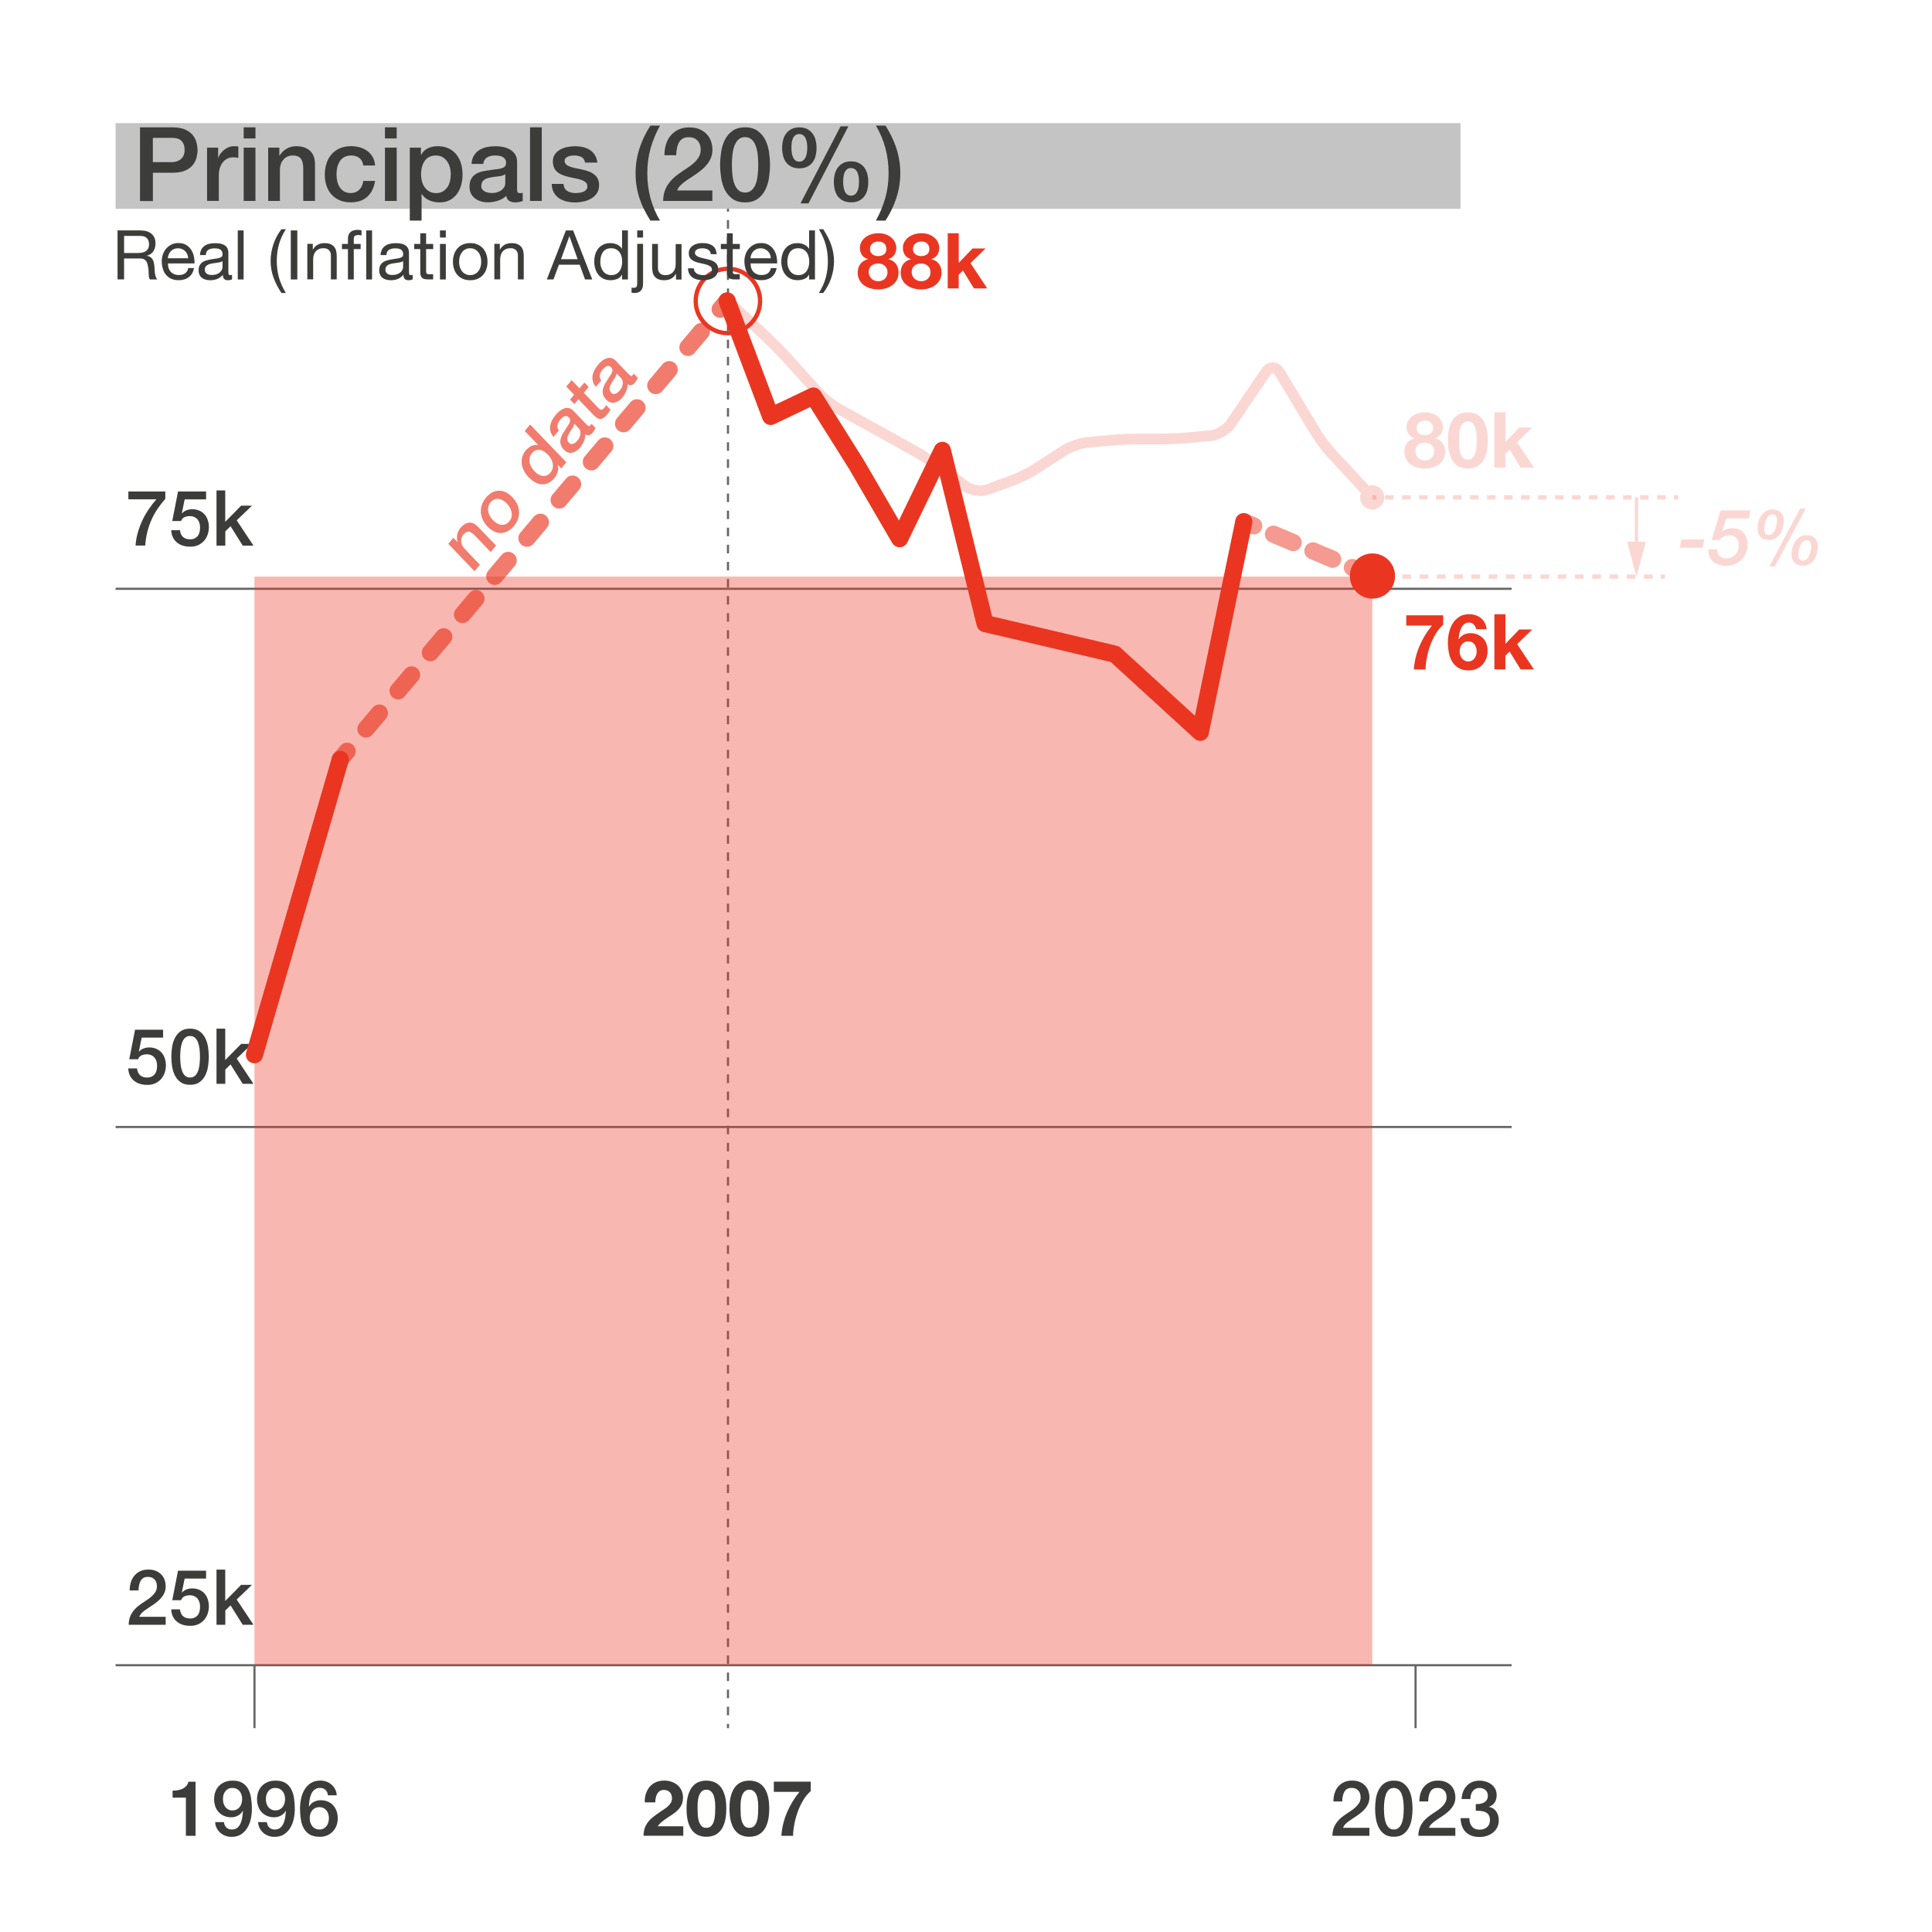 <?xml version="1.0" encoding="UTF-8"?>
<svg xmlns="http://www.w3.org/2000/svg" width="450" height="450" viewBox="0 0 450 450">
  <defs>
    <style>
      .cls-1, .cls-2, .cls-3, .cls-4, .cls-5, .cls-6, .cls-7, .cls-8, .cls-9, .cls-10, .cls-11, .cls-12 {
        fill: none;
      }

      .cls-13 {
        fill: #3c3c3b;
      }

      .cls-2, .cls-3, .cls-6, .cls-7, .cls-10, .cls-12 {
        stroke-miterlimit: 10;
      }

      .cls-2, .cls-12 {
        stroke: #666665;
        stroke-width: .5px;
      }

      .cls-3 {
        stroke-dasharray: 1.98 1.98;
      }

      .cls-3, .cls-4, .cls-5, .cls-6, .cls-7, .cls-8, .cls-9, .cls-10, .cls-11 {
        stroke: #ea3621;
      }

      .cls-4, .cls-5, .cls-8, .cls-9, .cls-11 {
        stroke-linejoin: round;
      }

      .cls-4, .cls-8, .cls-9 {
        stroke-width: 4px;
      }

      .cls-4, .cls-8, .cls-9, .cls-11 {
        stroke-linecap: round;
      }

      .cls-5 {
        stroke-width: 2.5px;
      }

      .cls-6 {
        stroke-width: .75px;
      }

      .cls-14 {
        isolation: isolate;
      }

      .cls-15 {
        fill: #c4c4c4;
      }

      .cls-7 {
        stroke-dasharray: 2.01 2.01;
      }

      .cls-16 {
        mix-blend-mode: multiply;
      }

      .cls-17 {
        opacity: .35;
      }

      .cls-17, .cls-18 {
        fill: #ea3621;
      }

      .cls-19 {
        opacity: .65;
      }

      .cls-20 {
        opacity: .5;
      }

      .cls-21 {
        opacity: .2;
      }

      .cls-8 {
        stroke-dasharray: 4.85 6.78;
      }

      .cls-9 {
        stroke-dasharray: 4.99 4.99;
      }

      .cls-12 {
        stroke-dasharray: 1.99 1.99;
      }
    </style>
  </defs>
  <g class="cls-14">
    <g id="lines" class="cls-16">
      <line class="cls-2" x1="26.92" y1="137.14" x2="352.09" y2="137.14"/>
      <line class="cls-2" x1="26.92" y1="262.5" x2="352.09" y2="262.5"/>
      <line class="cls-2" x1="26.92" y1="387.86" x2="352.09" y2="387.86"/>
      <line class="cls-2" x1="59.27" y1="387.86" x2="59.27" y2="402.52"/>
      <line class="cls-2" x1="329.71" y1="387.86" x2="329.71" y2="402.52"/>
      <g>
        <line class="cls-2" x1="169.56" y1="402.52" x2="169.56" y2="401.52"/>
        <line class="cls-12" x1="169.56" y1="399.52" x2="169.56" y2="34.03"/>
        <line class="cls-2" x1="169.56" y1="33.04" x2="169.56" y2="32.04"/>
      </g>
    </g>
    <g id="Layer_9" data-name="Layer 9">
      <rect class="cls-15" x="26.92" y="28.68" width="313.27" height="19.96"/>
    </g>
    <g id="lines_text" data-name="lines text" class="cls-16">
      <g>
        <rect class="cls-1" x="23.88" y="111.46" width="35.06" height="18.4"/>
        <path class="cls-13" d="M29.89,114.48h8.62v1.71c-.66.74-1.26,1.52-1.8,2.31-.54.8-1.01,1.64-1.41,2.54-.4.89-.73,1.84-.98,2.83-.25,1-.42,2.06-.5,3.2h-2.25c.07-1,.24-1.98.51-2.95.27-.97.62-1.91,1.04-2.83s.92-1.79,1.49-2.63c.56-.84,1.17-1.63,1.82-2.36h-6.53v-1.84Z"/>
        <path class="cls-13" d="M41.48,114.48h6.52v1.84h-4.99l-.65,3.2.04.04c.28-.31.63-.55,1.05-.71.43-.16.85-.24,1.27-.24.62,0,1.18.1,1.67.31s.91.5,1.24.88c.34.38.59.82.76,1.34s.26,1.07.26,1.67c0,.5-.08,1.02-.24,1.56-.16.53-.42,1.02-.77,1.46-.35.44-.81.8-1.36,1.08s-1.21.42-1.98.42c-.61,0-1.18-.08-1.7-.24-.52-.16-.98-.4-1.38-.73-.4-.32-.71-.72-.95-1.2-.23-.47-.36-1.03-.39-1.67h2.05c.06.68.29,1.21.7,1.58s.95.55,1.62.55c.43,0,.8-.07,1.1-.22s.54-.34.73-.59c.19-.25.32-.55.4-.88s.12-.7.12-1.08c0-.35-.05-.68-.14-1-.1-.32-.24-.6-.43-.84-.19-.24-.44-.43-.75-.58-.31-.14-.66-.22-1.07-.22-.43,0-.84.08-1.22.24-.38.16-.65.47-.82.91h-2.05l1.35-6.89Z"/>
        <path class="cls-13" d="M50.41,114.23h2.05v7.31l3.71-3.76h2.52l-3.56,3.42,3.91,5.89h-2.5l-2.84-4.52-1.22,1.19v3.33h-2.05v-12.85Z"/>
      </g>
      <g>
        <rect class="cls-1" x="23.88" y="236.81" width="35.06" height="18.4"/>
        <path class="cls-13" d="M31.47,239.84h6.52v1.84h-4.99l-.65,3.2.04.04c.28-.31.63-.55,1.05-.71.43-.16.85-.24,1.27-.24.62,0,1.18.1,1.67.31s.91.5,1.24.88c.34.38.59.82.76,1.34s.26,1.07.26,1.67c0,.5-.08,1.02-.24,1.56-.16.53-.42,1.02-.77,1.46-.35.44-.81.8-1.36,1.08s-1.21.42-1.98.42c-.61,0-1.18-.08-1.7-.24-.52-.16-.98-.4-1.38-.73-.4-.32-.71-.72-.95-1.2-.23-.47-.36-1.03-.39-1.67h2.05c.06.68.29,1.21.7,1.58s.95.55,1.62.55c.43,0,.8-.07,1.1-.22s.54-.34.73-.59c.19-.25.32-.55.4-.88s.12-.7.12-1.08c0-.35-.05-.68-.14-1-.1-.32-.24-.6-.43-.84-.19-.24-.44-.43-.75-.58-.31-.14-.66-.22-1.07-.22-.43,0-.84.08-1.22.24-.38.16-.65.47-.82.91h-2.05l1.35-6.89Z"/>
        <path class="cls-13" d="M44.27,239.59c.9,0,1.63.21,2.21.62.57.41,1.01.94,1.33,1.58.32.64.53,1.35.65,2.11.11.77.17,1.51.17,2.23s-.06,1.46-.17,2.23-.33,1.47-.65,2.11c-.32.64-.76,1.17-1.33,1.58-.57.41-1.31.62-2.21.62s-1.64-.21-2.21-.62c-.57-.41-1.01-.94-1.33-1.58-.32-.64-.53-1.35-.65-2.11s-.17-1.51-.17-2.23.06-1.46.17-2.23c.11-.77.33-1.47.65-2.11.32-.64.76-1.17,1.33-1.58.57-.41,1.3-.62,2.21-.62ZM44.27,250.98c.44,0,.82-.13,1.12-.39.3-.26.54-.61.71-1.04.17-.44.3-.95.37-1.54.07-.59.11-1.21.11-1.87s-.04-1.28-.11-1.86c-.07-.58-.2-1.09-.37-1.54-.17-.44-.41-.79-.71-1.05-.3-.26-.67-.39-1.12-.39s-.83.13-1.12.39c-.29.26-.53.61-.7,1.05-.17.44-.3.96-.37,1.54s-.11,1.2-.11,1.86.04,1.28.11,1.87c.07.59.2,1.1.37,1.54.17.44.41.79.7,1.04.29.26.67.39,1.12.39Z"/>
        <path class="cls-13" d="M50.41,239.59h2.05v7.31l3.71-3.76h2.52l-3.56,3.42,3.91,5.89h-2.5l-2.84-4.52-1.22,1.19v3.33h-2.05v-12.85Z"/>
      </g>
      <g>
        <rect class="cls-1" x="23.88" y="362.82" width="35.06" height="18.4"/>
        <path class="cls-13" d="M38.57,378.44h-8.6c.01-1.04.26-1.96.76-2.74.49-.78,1.16-1.46,2.02-2.03.41-.3.83-.59,1.28-.87.44-.28.85-.58,1.22-.91.37-.32.68-.68.92-1.05s.37-.81.38-1.31c0-.23-.03-.47-.08-.73-.05-.26-.16-.5-.31-.72-.16-.22-.37-.41-.65-.56-.28-.15-.64-.23-1.08-.23-.41,0-.75.08-1.02.24-.27.16-.49.38-.65.67-.16.28-.28.62-.36,1-.08.38-.12.8-.14,1.24h-2.05c0-.7.09-1.34.28-1.93.19-.59.46-1.11.84-1.54.37-.43.83-.77,1.36-1.02.53-.25,1.15-.37,1.86-.37.77,0,1.41.13,1.93.38.52.25.93.57,1.25.95.32.38.54.8.67,1.25.13.45.2.88.2,1.29,0,.5-.08.96-.23,1.37-.16.41-.37.78-.63,1.12-.26.34-.56.66-.9.94s-.68.56-1.04.81-.72.49-1.08.72c-.36.23-.69.46-1,.68-.31.23-.57.47-.8.71-.23.25-.38.51-.47.78h6.14v1.84Z"/>
        <path class="cls-13" d="M41.48,365.84h6.52v1.84h-4.99l-.65,3.2.04.04c.28-.31.63-.55,1.05-.71.43-.16.85-.24,1.27-.24.62,0,1.18.1,1.67.31s.91.5,1.24.88c.34.38.59.82.76,1.34s.26,1.07.26,1.67c0,.5-.08,1.02-.24,1.56-.16.53-.42,1.02-.77,1.46-.35.44-.81.8-1.36,1.08s-1.21.42-1.98.42c-.61,0-1.18-.08-1.7-.24-.52-.16-.98-.4-1.38-.73-.4-.32-.71-.72-.95-1.2-.23-.47-.36-1.03-.39-1.67h2.05c.06.68.29,1.21.7,1.58s.95.55,1.62.55c.43,0,.8-.07,1.1-.22s.54-.34.73-.59c.19-.25.32-.55.4-.88s.12-.7.12-1.08c0-.35-.05-.68-.14-1-.1-.32-.24-.6-.43-.84-.19-.24-.44-.43-.75-.58-.31-.14-.66-.22-1.07-.22-.43,0-.84.08-1.22.24-.38.16-.65.47-.82.91h-2.05l1.35-6.89Z"/>
        <path class="cls-13" d="M50.41,365.59h2.05v7.31l3.71-3.76h2.52l-3.56,3.42,3.91,5.89h-2.5l-2.84-4.52-1.22,1.19v3.33h-2.05v-12.85Z"/>
      </g>
      <g>
        <rect class="cls-1" x="29.69" y="411.96" width="59.15" height="18.4"/>
        <path class="cls-13" d="M40.2,417.08c.43,0,.85-.04,1.26-.11.41-.07.78-.19,1.11-.36s.61-.38.85-.65c.23-.26.39-.59.46-.97h1.67v12.6h-2.25v-8.89h-3.1v-1.62Z"/>
        <path class="cls-13" d="M52.16,424.4c.05.52.23.93.55,1.25.32.32.75.48,1.29.48s.99-.15,1.32-.44c.33-.29.58-.66.76-1.1.18-.44.3-.91.37-1.4.07-.5.12-.96.15-1.38l-.04-.04c-.28.49-.65.87-1.13,1.12-.48.26-1.01.39-1.58.39s-1.14-.1-1.63-.31c-.49-.2-.9-.49-1.25-.85-.35-.37-.62-.81-.81-1.33-.19-.52-.29-1.11-.29-1.75,0-.61.1-1.18.29-1.7.19-.52.47-.98.85-1.37.37-.39.83-.69,1.37-.91.54-.22,1.15-.32,1.84-.32.89,0,1.62.17,2.2.51.58.34,1.03.81,1.36,1.4.33.59.56,1.29.69,2.1.13.8.2,1.66.2,2.57,0,.76-.08,1.52-.24,2.29-.16.77-.43,1.47-.8,2.1-.37.63-.86,1.14-1.47,1.54-.61.4-1.35.59-2.24.59-.5,0-.98-.08-1.42-.25-.44-.17-.84-.4-1.18-.7-.34-.3-.62-.66-.84-1.08-.22-.42-.34-.89-.36-1.4h2.05ZM54.12,416.45c-.37,0-.7.07-.97.21s-.5.33-.68.57c-.18.24-.31.52-.41.83-.09.31-.13.64-.13.97s.04.68.13,1c.09.32.23.6.41.84.18.24.41.44.68.58.28.15.6.23.97.23s.72-.07,1.01-.22.52-.34.71-.58c.19-.25.33-.53.42-.85.1-.32.14-.65.14-1s-.05-.66-.14-.97c-.1-.31-.24-.58-.42-.82s-.42-.42-.71-.57c-.29-.14-.62-.22-1.01-.22Z"/>
        <path class="cls-13" d="M62.16,424.4c.05.52.23.93.55,1.25.32.32.75.48,1.29.48s.99-.15,1.32-.44c.33-.29.58-.66.76-1.1.18-.44.3-.91.37-1.4.07-.5.12-.96.15-1.38l-.04-.04c-.28.49-.65.87-1.13,1.12-.48.26-1.01.39-1.58.39s-1.14-.1-1.63-.31c-.49-.2-.9-.49-1.25-.85-.35-.37-.62-.81-.81-1.33-.19-.52-.29-1.11-.29-1.75,0-.61.1-1.18.29-1.7.19-.52.47-.98.85-1.37.37-.39.83-.69,1.37-.91.54-.22,1.15-.32,1.84-.32.89,0,1.62.17,2.2.51.58.34,1.03.81,1.36,1.4.33.59.56,1.29.69,2.1.13.8.2,1.66.2,2.57,0,.76-.08,1.52-.24,2.29-.16.77-.43,1.47-.8,2.1-.37.63-.86,1.14-1.47,1.54-.61.4-1.35.59-2.24.59-.5,0-.98-.08-1.42-.25-.44-.17-.84-.4-1.18-.7-.34-.3-.62-.66-.84-1.08-.22-.42-.34-.89-.36-1.4h2.05ZM64.12,416.45c-.37,0-.7.07-.97.21s-.5.33-.68.57c-.18.24-.31.52-.41.83-.09.31-.13.64-.13.97s.04.68.13,1c.09.32.23.6.41.84.18.24.41.44.68.58.28.15.6.23.97.23s.72-.07,1.01-.22.52-.34.71-.58c.19-.25.33-.53.42-.85.1-.32.14-.65.14-1s-.05-.66-.14-.97c-.1-.31-.24-.58-.42-.82s-.42-.42-.71-.57c-.29-.14-.62-.22-1.01-.22Z"/>
        <path class="cls-13" d="M76.38,418.17c-.05-.52-.23-.93-.55-1.25-.32-.32-.75-.48-1.29-.48-.37,0-.69.07-.96.21-.27.14-.5.32-.68.55-.19.23-.34.49-.45.78-.11.29-.21.6-.28.93-.07.32-.12.65-.15.96s-.06.61-.08.89l.04.04c.28-.5.66-.88,1.14-1.12.49-.25,1.01-.37,1.58-.37.62,0,1.18.11,1.67.32s.91.51,1.25.89c.34.38.6.83.78,1.34.18.52.27,1.07.27,1.67s-.1,1.18-.3,1.7c-.2.52-.48.98-.86,1.37-.37.39-.82.69-1.33.91-.52.22-1.09.32-1.71.32-.92,0-1.68-.17-2.28-.51-.59-.34-1.06-.81-1.4-1.4-.34-.59-.58-1.29-.71-2.09-.13-.8-.2-1.66-.2-2.58,0-.76.08-1.52.24-2.29.16-.77.43-1.47.8-2.1.37-.63.86-1.14,1.47-1.54.61-.4,1.35-.59,2.24-.59.5,0,.98.08,1.42.25.44.17.84.4,1.18.7.34.3.62.66.84,1.08.22.42.34.89.36,1.4h-2.05ZM74.4,426.13c.37,0,.7-.07.97-.23.28-.15.51-.34.69-.58.19-.24.32-.52.41-.84s.14-.65.14-.98-.05-.66-.14-.97c-.09-.31-.23-.58-.41-.82-.19-.23-.42-.42-.69-.57-.28-.14-.6-.22-.97-.22s-.7.07-.98.21c-.28.14-.52.32-.71.56-.19.23-.34.51-.43.82-.1.31-.14.64-.14.99s.05.68.14.99c.1.31.24.59.43.84.19.25.43.44.71.58.28.14.61.22.98.22Z"/>
      </g>
      <g>
        <rect class="cls-1" x="298.77" y="411.96" width="61.77" height="18.4"/>
        <path class="cls-13" d="M318.94,427.59h-8.6c.01-1.04.26-1.96.76-2.74.49-.78,1.16-1.46,2.02-2.03.41-.3.83-.59,1.28-.87.44-.28.85-.58,1.22-.91.37-.32.68-.68.92-1.05.24-.38.37-.81.38-1.31,0-.23-.03-.47-.08-.73-.05-.26-.16-.5-.32-.72s-.37-.41-.65-.56c-.28-.15-.64-.23-1.08-.23-.41,0-.75.08-1.02.24-.27.16-.49.38-.65.67-.16.28-.28.62-.36,1-.08.38-.12.8-.13,1.24h-2.05c0-.7.09-1.34.28-1.93.19-.59.46-1.11.84-1.54.37-.43.83-.77,1.36-1.02.53-.25,1.15-.37,1.86-.37.77,0,1.41.13,1.93.38.52.25.93.57,1.25.95.32.38.54.8.67,1.25s.2.88.2,1.29c0,.5-.08.96-.23,1.37-.16.41-.37.78-.63,1.12-.26.34-.56.66-.9.94s-.68.56-1.04.81c-.36.25-.72.49-1.08.72-.36.23-.69.46-1,.68-.31.23-.57.47-.8.71-.23.25-.38.51-.47.78h6.14v1.84Z"/>
        <path class="cls-13" d="M324.65,414.74c.9,0,1.63.21,2.21.62s1.01.94,1.33,1.58c.32.64.53,1.35.65,2.11.11.77.17,1.51.17,2.23s-.06,1.46-.17,2.23c-.11.77-.33,1.47-.65,2.11-.32.64-.76,1.17-1.33,1.58s-1.3.62-2.21.62-1.63-.21-2.21-.62-1.01-.94-1.33-1.58c-.32-.64-.53-1.35-.65-2.11-.11-.77-.17-1.51-.17-2.23s.06-1.46.17-2.23c.11-.77.33-1.47.65-2.11.32-.64.76-1.17,1.33-1.58s1.3-.62,2.21-.62ZM324.65,426.13c.44,0,.82-.13,1.12-.39.3-.26.54-.61.71-1.04.17-.44.3-.95.37-1.54.07-.59.11-1.21.11-1.87s-.04-1.28-.11-1.86-.2-1.09-.37-1.54c-.17-.44-.41-.79-.71-1.05-.3-.26-.67-.39-1.12-.39s-.83.13-1.12.39c-.29.26-.53.61-.7,1.05-.17.44-.3.96-.37,1.54-.07.58-.11,1.2-.11,1.86s.04,1.28.11,1.87c.07.59.2,1.1.37,1.54.17.44.41.79.7,1.04.29.26.67.39,1.12.39Z"/>
        <path class="cls-13" d="M338.96,427.59h-8.6c.01-1.04.26-1.96.76-2.74.49-.78,1.16-1.46,2.02-2.03.41-.3.83-.59,1.28-.87.44-.28.85-.58,1.22-.91.37-.32.68-.68.92-1.05.24-.38.37-.81.38-1.31,0-.23-.03-.47-.08-.73-.05-.26-.16-.5-.32-.72s-.37-.41-.65-.56c-.28-.15-.64-.23-1.08-.23-.41,0-.75.08-1.02.24-.27.16-.49.38-.65.67-.16.28-.28.62-.36,1-.08.38-.12.8-.13,1.24h-2.05c0-.7.09-1.34.28-1.93.19-.59.46-1.11.84-1.54.37-.43.83-.77,1.36-1.02.53-.25,1.15-.37,1.86-.37.77,0,1.41.13,1.93.38.52.25.93.57,1.25.95.32.38.54.8.67,1.25s.2.88.2,1.29c0,.5-.08.96-.23,1.37-.16.41-.37.78-.63,1.12-.26.34-.56.66-.9.94s-.68.56-1.04.81c-.36.25-.72.49-1.08.72-.36.23-.69.46-1,.68-.31.23-.57.47-.8.71-.23.25-.38.51-.47.78h6.14v1.84Z"/>
        <path class="cls-13" d="M343.76,420.21c.34.01.67-.01,1.01-.07.34-.06.64-.16.9-.31.26-.15.48-.36.64-.62.16-.26.24-.59.24-.97,0-.54-.18-.97-.55-1.3-.37-.32-.84-.49-1.41-.49-.36,0-.67.07-.94.22-.26.14-.48.34-.66.58s-.3.52-.39.83c-.08.31-.12.62-.11.95h-2.05c.02-.61.14-1.18.34-1.7s.48-.97.84-1.36c.35-.38.78-.68,1.29-.9.5-.22,1.07-.32,1.71-.32.49,0,.97.07,1.45.22.47.14.9.35,1.28.63s.68.63.91,1.05c.23.43.34.92.34,1.47,0,.64-.14,1.19-.43,1.67s-.74.82-1.35,1.03v.04c.72.14,1.28.5,1.68,1.07.4.57.6,1.26.6,2.08,0,.6-.12,1.14-.36,1.61s-.56.88-.97,1.21c-.41.33-.88.58-1.42.77s-1.11.27-1.71.27c-.73,0-1.37-.1-1.92-.31-.55-.21-1-.51-1.37-.89-.37-.38-.65-.85-.84-1.39-.19-.54-.29-1.14-.31-1.8h2.05c-.02.77.16,1.41.57,1.92.4.51,1,.77,1.81.77.68,0,1.26-.19,1.72-.58.46-.39.69-.94.69-1.67,0-.49-.1-.88-.29-1.17-.19-.29-.44-.51-.76-.66-.31-.15-.66-.24-1.05-.28s-.79-.05-1.2-.04v-1.53Z"/>
      </g>
      <g>
        <rect class="cls-1" x="138.65" y="411.96" width="61.77" height="18.4"/>
        <path class="cls-13" d="M150.44,417.82c.19-.62.48-1.16.86-1.62s.87-.82,1.45-1.08c.58-.26,1.25-.39,2.01-.39.58,0,1.12.09,1.65.27.52.18.98.44,1.38.77.4.34.71.75.94,1.24.23.49.35,1.04.35,1.66s-.1,1.18-.31,1.64-.47.86-.81,1.21c-.34.35-.72.68-1.14.96-.43.29-.85.57-1.29.86-.43.28-.85.58-1.26.91-.41.32-.77.7-1.08,1.13h5.96v2.2h-9.25c0-.73.11-1.37.32-1.91s.5-1.02.85-1.45c.36-.43.78-.82,1.27-1.18.49-.36,1-.73,1.54-1.1.28-.19.57-.39.88-.59.31-.2.6-.42.85-.66.26-.24.47-.51.65-.81.17-.3.26-.64.26-1.03,0-.61-.18-1.09-.53-1.43-.35-.34-.81-.51-1.36-.51-.37,0-.69.09-.95.26-.26.17-.46.4-.62.68-.16.28-.27.59-.33.94-.07.34-.1.68-.1,1.02h-2.45c-.02-.72.06-1.39.25-2.01Z"/>
        <path class="cls-13" d="M160.28,418.15c.25-.83.58-1.5,1-2.01.42-.5.91-.86,1.47-1.08.56-.22,1.15-.32,1.77-.32s1.23.11,1.79.32c.56.22,1.05.58,1.48,1.08.43.5.76,1.17,1.01,2.01.25.83.37,1.86.37,3.09s-.12,2.31-.37,3.16c-.25.85-.58,1.52-1.01,2.02s-.92.86-1.48,1.08c-.56.22-1.16.32-1.79.32s-1.21-.11-1.77-.32c-.56-.22-1.05-.58-1.47-1.08s-.75-1.18-1-2.02c-.25-.85-.37-1.9-.37-3.16s.12-2.25.37-3.09ZM162.5,422.54c.02.51.1,1,.22,1.48.13.47.33.88.6,1.22.28.34.67.5,1.19.5s.93-.17,1.21-.5.49-.74.61-1.22c.13-.47.2-.97.22-1.48s.04-.95.04-1.31c0-.22,0-.48,0-.78,0-.31-.03-.62-.07-.94-.04-.32-.1-.65-.18-.96s-.2-.6-.35-.85-.35-.46-.59-.61c-.24-.16-.53-.23-.88-.23s-.64.08-.87.23c-.23.16-.43.36-.58.61s-.27.54-.35.85-.14.64-.18.96c-.04.32-.06.64-.06.94,0,.31,0,.57,0,.78,0,.36.01.79.04,1.31Z"/>
        <path class="cls-13" d="M170.28,418.15c.25-.83.58-1.5,1-2.01.42-.5.91-.86,1.47-1.08.56-.22,1.15-.32,1.77-.32s1.23.11,1.79.32c.56.22,1.05.58,1.48,1.08.43.5.76,1.17,1.01,2.01.25.83.37,1.86.37,3.09s-.12,2.31-.37,3.16c-.25.85-.58,1.52-1.01,2.02s-.92.86-1.48,1.08c-.56.22-1.16.32-1.79.32s-1.21-.11-1.77-.32c-.56-.22-1.05-.58-1.47-1.08s-.75-1.18-1-2.02c-.25-.85-.37-1.9-.37-3.16s.12-2.25.37-3.09ZM172.51,422.54c.02.51.1,1,.22,1.48.13.47.33.88.6,1.22.28.34.67.5,1.19.5s.93-.17,1.21-.5.49-.74.61-1.22c.13-.47.2-.97.22-1.48s.04-.95.04-1.31c0-.22,0-.48,0-.78,0-.31-.03-.62-.07-.94-.04-.32-.1-.65-.18-.96s-.2-.6-.35-.85-.35-.46-.59-.61c-.24-.16-.53-.23-.88-.23s-.64.08-.87.23c-.23.16-.43.36-.58.61s-.27.54-.35.85-.14.64-.18.96c-.04.32-.06.64-.06.94,0,.31,0,.57,0,.78,0,.36.01.79.04,1.31Z"/>
        <path class="cls-13" d="M187.09,419.31c-.51.84-.94,1.73-1.28,2.68-.34.95-.61,1.91-.79,2.88-.19.97-.29,1.88-.3,2.72h-2.73c.14-1.88.58-3.7,1.32-5.44.74-1.74,1.71-3.34,2.91-4.79h-5.98v-2.38h8.6v2.2c-.66.58-1.25,1.28-1.76,2.12Z"/>
      </g>
    </g>
    <g id="data_lines" data-name="data lines" class="cls-16">
      <g class="cls-19">
        <polygon class="cls-1" points="207.55 22.44 111.82 135.87 99.74 123.29 195.47 9.85 207.55 22.44"/>
        <path class="cls-18" d="M104.4,126.68l1.2-1.42.9.94h.05c-.15-.58-.16-1.16-.04-1.73.12-.57.37-1.08.74-1.52.63-.74,1.3-1.15,2-1.22.71-.07,1.41.26,2.1.98l4.2,4.37-1.26,1.5-3.84-4c-.5-.48-.94-.73-1.33-.75-.39-.02-.78.2-1.16.65-.21.25-.36.52-.45.81-.09.29-.12.58-.09.87.03.29.11.58.24.86.13.28.31.54.53.77l3.6,3.76-1.26,1.5-6.11-6.37Z"/>
        <path class="cls-18" d="M119.66,122.57c-.46.54-.95.94-1.47,1.2s-1.05.38-1.58.38c-.53,0-1.06-.13-1.58-.39-.52-.26-1.02-.63-1.49-1.12-.46-.48-.83-1.01-1.09-1.57-.26-.56-.42-1.14-.45-1.73-.04-.59.04-1.18.24-1.77.2-.59.52-1.16.98-1.7.46-.54.95-.94,1.47-1.2.52-.26,1.04-.38,1.58-.38.53,0,1.06.13,1.58.39.52.26,1.02.63,1.48,1.11.47.49.84,1.02,1.11,1.58s.42,1.14.45,1.73c.04.59-.04,1.18-.24,1.77-.2.59-.52,1.16-.98,1.7ZM118.6,121.47c.28-.33.46-.69.54-1.06.08-.38.08-.75.01-1.12-.07-.37-.2-.73-.4-1.07-.19-.34-.42-.65-.69-.93-.26-.27-.55-.5-.87-.7-.32-.2-.65-.32-.99-.37-.33-.05-.67-.02-1,.09-.33.11-.64.34-.92.67-.28.33-.46.69-.54,1.06-.08.38-.09.75-.02,1.11.07.37.2.72.4,1.07.2.35.42.65.69.92.27.28.56.52.88.71.32.19.65.32.98.37s.67.03,1.01-.09c.33-.11.64-.34.92-.67Z"/>
        <path class="cls-18" d="M131.92,107.68l-1.2,1.42-.83-.86-.02.03c.18.57.19,1.13.02,1.67-.17.54-.44,1.03-.8,1.46-.45.53-.93.91-1.43,1.13-.5.22-1.01.31-1.53.27s-1.02-.2-1.53-.49c-.51-.28-.99-.66-1.45-1.14-.55-.57-.96-1.15-1.22-1.74s-.41-1.15-.43-1.7c-.03-.55.05-1.06.22-1.54.18-.48.42-.91.73-1.27.18-.21.38-.41.6-.59.22-.18.45-.33.7-.45.25-.12.51-.2.77-.24.27-.04.53-.04.79.02l.02-.03-3.12-3.25,1.26-1.5,8.44,8.79ZM124.52,109.79c.26.27.55.5.86.69.31.19.64.31.96.36.33.05.65.02.97-.09.32-.11.61-.33.89-.66.28-.33.46-.68.54-1.06.08-.37.08-.74,0-1.11s-.21-.72-.4-1.06c-.19-.34-.42-.65-.69-.93-.68-.71-1.35-1.09-2.01-1.15-.66-.06-1.24.2-1.73.78-.3.35-.48.71-.55,1.09-.07.38-.07.75,0,1.12.08.37.22.73.43,1.07.21.34.45.65.73.94Z"/>
        <path class="cls-18" d="M136.73,98.95c.17.17.3.27.42.3.11.02.23-.03.34-.17.04-.04.08-.1.13-.16.05-.06.1-.14.15-.23l.93.97c-.03.07-.07.16-.12.26-.05.1-.1.21-.16.31-.06.1-.12.2-.19.3-.07.1-.12.17-.18.24-.26.31-.53.5-.81.59-.28.09-.58.02-.91-.21,0,.57-.11,1.13-.36,1.69-.25.56-.54,1.04-.88,1.44-.26.31-.54.56-.86.76-.31.2-.63.33-.96.4-.33.06-.66.04-.99-.07s-.65-.32-.95-.63c-.38-.39-.62-.79-.73-1.19-.11-.4-.12-.79-.05-1.18.08-.39.22-.77.42-1.14.2-.37.42-.73.66-1.08.18-.32.37-.61.55-.88.19-.27.34-.52.45-.75.11-.24.16-.46.16-.67,0-.21-.11-.42-.3-.63-.17-.18-.35-.28-.54-.31-.19-.02-.37,0-.54.08-.17.07-.34.18-.5.33-.16.15-.3.29-.43.44-.35.42-.57.85-.64,1.28-.07.44.04.84.34,1.22l-1.26,1.5c-.37-.44-.61-.88-.71-1.34-.11-.46-.12-.91-.03-1.35.08-.45.24-.89.48-1.31.24-.42.52-.82.84-1.2.28-.33.59-.63.92-.89.34-.26.68-.44,1.04-.55.36-.11.72-.13,1.08-.05.36.08.7.28,1.02.62l3.14,3.27ZM133.77,98.68c-.06.37-.21.73-.47,1.09s-.49.74-.72,1.13c-.11.18-.21.37-.29.56s-.13.39-.16.58c-.02.19,0,.38.07.58.07.19.19.38.36.56.15.16.32.24.5.25.18.01.36-.02.54-.1.17-.07.34-.18.5-.32.16-.14.3-.27.41-.4.14-.17.27-.37.39-.6.12-.23.21-.48.26-.75s.05-.54,0-.8c-.05-.27-.18-.51-.39-.73l-1-1.05Z"/>
        <path class="cls-18" d="M132.77,93.07l.95-1.13-1.83-1.91,1.26-1.5,1.83,1.91,1.14-1.35,1,1.05-1.14,1.35,3.26,3.4c.14.15.27.27.38.36.11.09.23.15.34.18.11.03.23,0,.34-.05s.25-.17.39-.34c.09-.11.18-.21.26-.32.08-.11.16-.23.22-.36l1.04,1.08c-.12.18-.25.36-.36.53-.12.17-.25.34-.39.51-.33.39-.63.68-.9.85-.27.17-.53.26-.77.26-.24,0-.49-.08-.72-.23s-.49-.36-.75-.62l-3.6-3.75-.95,1.13-1-1.05Z"/>
        <path class="cls-18" d="M146.58,87.28c.17.17.3.27.42.3.11.02.23-.03.34-.17.04-.04.08-.1.13-.16.05-.06.1-.14.15-.23l.93.97c-.03.07-.07.16-.12.26-.05.1-.11.21-.16.31-.06.1-.12.2-.19.3s-.12.17-.18.24c-.26.31-.53.5-.81.59-.28.09-.58.02-.91-.21,0,.57-.11,1.13-.36,1.69-.25.56-.54,1.04-.88,1.44-.26.31-.54.56-.85.76-.31.2-.63.33-.96.4-.33.06-.66.04-.99-.07-.33-.11-.65-.32-.95-.63-.38-.39-.62-.79-.73-1.19-.11-.4-.12-.79-.05-1.18.08-.39.22-.77.42-1.14.2-.37.42-.73.66-1.08.18-.32.37-.61.55-.88.19-.27.34-.52.45-.75.11-.24.17-.46.16-.67,0-.21-.11-.42-.3-.63-.17-.18-.35-.28-.54-.31-.19-.02-.37,0-.54.08-.17.07-.34.18-.5.33-.16.15-.3.29-.43.44-.35.42-.57.85-.64,1.28s.04.84.34,1.22l-1.26,1.5c-.37-.44-.61-.88-.71-1.34-.1-.46-.12-.91-.03-1.35.08-.45.24-.89.48-1.31.24-.42.52-.82.84-1.2.28-.33.59-.63.92-.89.34-.26.68-.44,1.04-.55.36-.11.72-.13,1.08-.05.36.08.7.28,1.02.62l3.14,3.27ZM143.62,87.01c-.06.37-.21.73-.47,1.09-.25.36-.49.74-.72,1.13-.11.18-.21.37-.29.56-.08.19-.13.39-.16.58-.02.19,0,.38.07.58.07.19.19.38.36.56.15.16.32.24.5.25.18.01.36-.02.54-.1.17-.07.34-.18.5-.32.16-.14.3-.27.41-.4.14-.17.27-.37.4-.6.12-.23.21-.48.26-.75s.05-.54,0-.8c-.05-.27-.18-.51-.39-.73l-1-1.05Z"/>
      </g>
      <g>
        <line class="cls-4" x1="317.3" y1="133.17" x2="319.67" y2="134.17"/>
        <path class="cls-18" d="M317.62,139.02c2.68,1.13,5.77-.12,6.9-2.8s-.12-5.77-2.8-6.9c-2.68-1.13-5.77.12-6.9,2.8-1.13,2.68.12,5.77,2.8,6.9Z"/>
      </g>
      <g class="cls-20">
        <g>
          <line class="cls-4" x1="289.71" y1="121.51" x2="292.01" y2="122.49"/>
          <line class="cls-9" x1="296.61" y1="124.43" x2="312.7" y2="131.22"/>
          <line class="cls-4" x1="314.99" y1="132.19" x2="317.3" y2="133.17"/>
        </g>
      </g>
      <path class="cls-4" d="M169.36,70.1l10.14,26.89,9.95-4.75,9.95,15.82,10.14,17.4,9.95-20.56,9.95,40.34,10.14,2.37,20.09,4.75,19.9,18.2,10.14-49.04"/>
      <g class="cls-19">
        <g>
          <line class="cls-4" x1="79.24" y1="176.89" x2="80.85" y2="174.98"/>
          <line class="cls-8" x1="85.23" y1="169.79" x2="165.56" y2="74.61"/>
          <line class="cls-4" x1="167.75" y1="72.02" x2="169.36" y2="70.1"/>
        </g>
      </g>
      <path class="cls-4" d="M59.27,245.66l19.98-68.77"/>
      <rect class="cls-17" x="59.27" y="134.3" width="260.35" height="253.55"/>
      <circle class="cls-11" cx="169.54" cy="70.1" r="7.5"/>
    </g>
    <g id="data_text" data-name="data text" class="cls-16">
      <g>
        <rect class="cls-1" x="199.54" y="51.55" width="47.32" height="18.4"/>
        <path class="cls-18" d="M200.69,56.27c.25-.43.58-.79.98-1.08.4-.29.86-.5,1.36-.65.5-.14,1.01-.22,1.53-.22.78,0,1.44.12,1.98.36.54.24.97.53,1.3.87.33.34.57.71.71,1.1.14.39.22.74.22,1.05,0,.62-.15,1.17-.46,1.64-.31.47-.77.8-1.38,1.01v.04c.76.17,1.34.53,1.75,1.07.41.55.61,1.21.61,2.01,0,.67-.13,1.25-.41,1.75-.27.49-.63.9-1.07,1.22-.44.32-.95.57-1.51.73-.56.16-1.14.24-1.73.24s-1.2-.08-1.77-.23c-.57-.15-1.08-.39-1.53-.71-.45-.32-.81-.73-1.08-1.22-.27-.49-.41-1.08-.41-1.76,0-.8.21-1.48.62-2.02s1-.9,1.75-1.08v-.04c-.61-.17-1.07-.49-1.39-.95-.31-.47-.47-1.01-.47-1.64,0-.56.13-1.06.38-1.49ZM202.52,64.24c.12.26.28.49.48.68s.43.33.71.43c.28.1.56.15.86.15s.6-.05.85-.15c.26-.1.49-.25.68-.43s.35-.41.46-.68c.11-.26.16-.55.16-.86s-.06-.57-.17-.82c-.11-.25-.27-.46-.47-.64-.2-.18-.43-.32-.68-.41s-.54-.14-.84-.14c-.62,0-1.15.17-1.58.51-.43.34-.65.84-.65,1.48,0,.32.06.62.18.88ZM203.21,59.23c.38.28.83.42,1.35.42s.99-.14,1.35-.42c.36-.28.54-.69.54-1.23,0-.17-.02-.35-.07-.55-.05-.2-.14-.39-.28-.57-.14-.18-.33-.33-.58-.45-.25-.12-.57-.18-.96-.18-.25,0-.5.04-.73.12-.23.08-.44.19-.62.33s-.32.32-.42.54c-.1.22-.15.47-.15.76,0,.54.19.95.58,1.23Z"/>
        <path class="cls-18" d="M210.7,56.27c.25-.43.58-.79.98-1.08.4-.29.86-.5,1.36-.65.5-.14,1.01-.22,1.53-.22.78,0,1.44.12,1.98.36.54.24.97.53,1.3.87.33.34.57.71.71,1.1.14.39.22.74.22,1.05,0,.62-.15,1.17-.46,1.64-.31.47-.77.8-1.38,1.01v.04c.76.17,1.34.53,1.75,1.07.41.55.61,1.21.61,2.01,0,.67-.13,1.25-.41,1.75-.27.49-.63.9-1.07,1.22-.44.32-.95.57-1.51.73-.56.16-1.14.24-1.73.24s-1.2-.08-1.77-.23c-.57-.15-1.08-.39-1.53-.71-.45-.32-.81-.73-1.08-1.22-.27-.49-.41-1.08-.41-1.76,0-.8.21-1.48.62-2.02s1-.9,1.75-1.08v-.04c-.61-.17-1.07-.49-1.39-.95-.31-.47-.47-1.01-.47-1.64,0-.56.13-1.06.38-1.49ZM212.53,64.24c.12.26.28.49.48.68s.43.33.71.43c.28.1.56.15.86.15s.6-.05.85-.15c.26-.1.49-.25.68-.43s.35-.41.46-.68c.11-.26.16-.55.16-.86s-.06-.57-.17-.82c-.11-.25-.27-.46-.47-.64-.2-.18-.43-.32-.68-.41s-.54-.14-.84-.14c-.62,0-1.15.17-1.58.51-.43.34-.65.84-.65,1.48,0,.32.06.62.18.88ZM213.22,59.23c.38.28.83.42,1.35.42s.99-.14,1.35-.42c.36-.28.54-.69.54-1.23,0-.17-.02-.35-.07-.55-.05-.2-.14-.39-.28-.57-.14-.18-.33-.33-.58-.45-.25-.12-.57-.18-.96-.18-.25,0-.5.04-.73.12-.23.08-.44.19-.62.33s-.32.32-.42.54c-.1.22-.15.47-.15.76,0,.54.19.95.58,1.23Z"/>
        <path class="cls-18" d="M223.31,54.33v6.89l3.22-3.35h3.02l-3.51,3.42,3.91,5.89h-3.1l-2.56-4.16-.99.95v3.2h-2.56v-12.85h2.56Z"/>
      </g>
      <g>
        <rect class="cls-1" x="326.86" y="140.3" width="47.32" height="18.4"/>
        <path class="cls-18" d="M334.41,147.65c-.51.84-.94,1.73-1.28,2.68-.34.95-.61,1.91-.79,2.88-.19.97-.29,1.88-.3,2.72h-2.74c.14-1.88.58-3.7,1.32-5.44.74-1.74,1.71-3.34,2.91-4.79h-5.98v-2.38h8.6v2.2c-.66.58-1.25,1.28-1.75,2.12Z"/>
        <path class="cls-18" d="M343.28,145.47c-.3-.31-.67-.47-1.12-.47s-.84.13-1.14.4c-.31.27-.55.6-.73.99-.18.39-.31.81-.4,1.25-.08.44-.13.84-.14,1.19l.04.04c.35-.5.76-.86,1.22-1.08.47-.22,1.01-.32,1.62-.32.54,0,1.07.12,1.58.35s.95.55,1.31.94c.34.38.58.82.74,1.31.16.49.23.99.23,1.49,0,.65-.11,1.25-.31,1.81-.21.56-.51,1.04-.9,1.46s-.86.74-1.4.97c-.54.23-1.14.35-1.8.35-.95,0-1.73-.19-2.36-.57-.62-.38-1.12-.87-1.49-1.48-.37-.61-.63-1.31-.77-2.08-.14-.77-.22-1.56-.22-2.37s.09-1.56.27-2.34c.18-.78.47-1.48.86-2.12.4-.63.91-1.14,1.53-1.54s1.39-.59,2.29-.59c.54,0,1.04.08,1.51.23.47.16.88.38,1.24.68s.65.66.88,1.09.38.93.45,1.49h-2.43c-.08-.42-.28-.79-.58-1.1ZM341.13,149.58c-.26.13-.47.3-.64.51s-.29.47-.38.75c-.08.28-.13.58-.13.89,0,.29.04.57.13.85s.22.53.4.76c.17.22.39.4.64.53.25.13.54.2.86.2s.58-.07.82-.2c.23-.13.43-.31.6-.52.17-.22.29-.46.38-.74.08-.28.13-.56.13-.85s-.04-.59-.12-.87c-.08-.28-.2-.53-.35-.76-.16-.22-.36-.4-.6-.54-.25-.14-.53-.21-.85-.21s-.63.06-.89.19Z"/>
        <path class="cls-18" d="M350.64,143.07v6.89l3.22-3.35h3.02l-3.51,3.42,3.91,5.89h-3.1l-2.56-4.16-.99.95v3.2h-2.56v-12.85h2.56Z"/>
      </g>
      <g class="cls-21">
        <rect class="cls-1" x="326.86" y="93.27" width="38.89" height="18.4"/>
        <path class="cls-18" d="M328.01,97.99c.25-.43.58-.79.98-1.08.4-.29.85-.5,1.36-.65.5-.14,1.01-.22,1.53-.22.78,0,1.44.12,1.98.36.54.24.97.53,1.3.87.33.34.57.71.71,1.1.14.39.22.74.22,1.05,0,.62-.15,1.17-.46,1.64-.31.47-.76.8-1.38,1.01v.04c.76.17,1.34.53,1.75,1.07s.61,1.21.61,2.01c0,.67-.13,1.25-.41,1.75-.27.49-.63.9-1.07,1.22-.44.32-.95.57-1.51.73-.56.16-1.14.24-1.73.24s-1.2-.08-1.77-.23-1.08-.39-1.53-.71c-.45-.32-.81-.73-1.08-1.22-.27-.49-.41-1.08-.41-1.76,0-.8.21-1.48.62-2.02s1-.9,1.75-1.08v-.04c-.61-.17-1.07-.49-1.39-.95-.31-.47-.47-1.01-.47-1.64,0-.56.13-1.06.38-1.49ZM329.85,105.97c.12.26.28.49.48.68s.43.33.71.43c.28.1.56.15.86.15s.6-.05.85-.15c.26-.1.49-.25.68-.43.2-.19.35-.41.46-.68.11-.26.16-.55.16-.86s-.06-.57-.17-.82c-.11-.25-.27-.46-.47-.64-.2-.18-.43-.32-.68-.41-.26-.1-.54-.14-.84-.14-.62,0-1.15.17-1.58.51-.43.34-.65.84-.65,1.48,0,.32.06.62.18.88ZM330.53,100.95c.38.28.83.42,1.35.42s.99-.14,1.35-.42c.36-.28.54-.69.54-1.23,0-.17-.02-.35-.07-.55-.05-.2-.14-.39-.28-.57-.14-.18-.33-.33-.58-.45-.25-.12-.57-.18-.96-.18-.25,0-.5.04-.73.12-.23.08-.44.19-.62.33s-.32.32-.42.54c-.1.22-.15.47-.15.76,0,.54.19.95.58,1.23Z"/>
        <path class="cls-18" d="M337.62,99.46c.25-.83.58-1.5,1-2.01.42-.5.91-.86,1.47-1.08.56-.22,1.15-.32,1.77-.32s1.23.11,1.79.32c.56.22,1.05.58,1.48,1.08.43.5.76,1.17,1.01,2.01s.37,1.86.37,3.09-.12,2.31-.37,3.16c-.25.85-.58,1.52-1.01,2.02s-.92.86-1.48,1.08c-.56.22-1.15.32-1.79.32s-1.21-.11-1.77-.32c-.56-.22-1.05-.58-1.47-1.08-.42-.5-.75-1.18-1-2.02-.25-.85-.37-1.9-.37-3.16s.12-2.25.37-3.09ZM339.84,103.85c.02.51.1,1,.22,1.48.13.47.33.88.6,1.22.28.34.67.5,1.19.5s.93-.17,1.22-.5c.28-.34.49-.74.61-1.22.13-.47.2-.97.23-1.48.02-.51.04-.95.04-1.31,0-.22,0-.48,0-.78,0-.31-.03-.62-.07-.94-.04-.32-.1-.65-.18-.96s-.2-.6-.35-.85c-.16-.25-.35-.46-.59-.61-.24-.16-.53-.23-.88-.23s-.64.08-.87.23c-.23.16-.43.36-.58.61-.15.25-.27.54-.35.85s-.14.64-.18.96c-.04.32-.06.64-.06.94,0,.31,0,.57,0,.78,0,.36.01.79.04,1.31Z"/>
        <path class="cls-18" d="M350.64,96.05v6.89l3.22-3.35h3.02l-3.51,3.42,3.91,5.89h-3.1l-2.56-4.16-.99.95v3.2h-2.56v-12.85h2.56Z"/>
      </g>
    </g>
    <g id="if_kept_up_with_uk_pay" data-name="if kept up with uk pay">
      <g class="cls-21">
        <g>
          <path class="cls-5" d="M169.54,70.1l9.44,8.84c1.2,1.13,3.09,3.05,4.2,4.28l7.49,8.31c1.1,1.23,3.19,2.88,4.63,3.68l6.26,3.47c1.44.8,3.8,2.11,5.25,2.91l6.26,3.47c1.44.8,3.71,2.25,5.04,3.23l6.79,4.97c1.33.97,3.69,1.3,5.23.73l5.88-2.18c1.55-.57,3.95-1.77,5.33-2.67l6.47-4.19c1.39-.9,3.86-1.75,5.51-1.91l5.54-.51c1.64-.15,4.34-.28,5.99-.28h5.63c1.65,0,4.34-.12,5.99-.28l5.54-.51c1.64-.15,3.74-1.39,4.67-2.76l8.15-12.05c.92-1.37,2.38-1.33,3.23.09l8.42,14.01c.85,1.41,2.46,3.56,3.58,4.77l9.55,10.31"/>
          <path class="cls-18" d="M317.55,117.77c1.06,1.14,2.84,1.21,3.98.15s1.21-2.84.15-3.98c-1.06-1.14-2.84-1.21-3.98-.15-1.14,1.06-1.21,2.84-.15,3.98Z"/>
        </g>
      </g>
      <g class="cls-21">
        <rect class="cls-1" x="390.88" y="54.42" width="49.16" height="141.3"/>
        <path class="cls-18" d="M391.63,125.63h5.33l-.38,1.94h-5.33l.38-1.94Z"/>
        <path class="cls-18" d="M400.76,118.9h6.93l-.36,1.84h-5.26l-.94,2.97.04.04c.35-.26.72-.45,1.11-.56.39-.11.8-.16,1.23-.16.54,0,1.03.09,1.47.28.44.19.81.45,1.12.78.31.34.54.73.71,1.18.17.45.25.94.25,1.47,0,.76-.13,1.44-.38,2.06s-.61,1.15-1.06,1.58-1,.78-1.62,1.02c-.62.24-1.3.36-2.03.36-.6,0-1.15-.08-1.66-.24-.5-.16-.94-.4-1.3-.72-.36-.32-.64-.71-.84-1.19s-.29-1.03-.26-1.67h2.05c.04.68.22,1.21.56,1.57.33.36.86.54,1.58.54.42,0,.81-.08,1.16-.23.35-.16.66-.37.92-.64.26-.27.46-.58.6-.94.14-.36.22-.75.22-1.17,0-.79-.2-1.39-.6-1.8-.4-.41-.93-.61-1.58-.61-.5,0-.95.1-1.34.3-.39.2-.72.48-.98.84h-1.82l2.07-6.88Z"/>
        <path class="cls-18" d="M411.95,125.76c-.79,0-1.42-.23-1.89-.7-.47-.47-.7-1.12-.7-1.96,0-.52.07-1.04.22-1.57.14-.53.36-1,.65-1.43s.65-.77,1.09-1.04c.44-.27.96-.41,1.56-.41.79,0,1.42.23,1.89.7.47.47.7,1.12.7,1.96,0,.54-.07,1.07-.21,1.6-.14.53-.35,1-.63,1.43-.28.43-.65.77-1.09,1.03-.44.26-.97.39-1.58.39ZM413.9,121.19c0-.38-.07-.71-.22-.97-.14-.26-.4-.4-.77-.4-.4,0-.72.13-.98.38-.26.25-.46.56-.6.91-.14.35-.25.73-.31,1.12-.06.39-.09.72-.09,1,0,.42.08.75.23,1,.16.25.41.37.77.37.4,0,.72-.13.97-.38.25-.25.45-.55.59-.91.14-.35.25-.73.31-1.12.06-.39.09-.72.09-1ZM419.28,118.47h1.31l-7.2,13.46h-1.28l7.16-13.46ZM419.89,131.75c-.79,0-1.42-.23-1.89-.7-.47-.47-.7-1.12-.7-1.96,0-.52.07-1.04.22-1.57.14-.53.36-1,.65-1.43.29-.43.65-.77,1.09-1.04.44-.27.96-.4,1.56-.4.79,0,1.42.23,1.89.7.47.47.7,1.12.7,1.96,0,.54-.07,1.07-.21,1.6-.14.53-.35,1-.63,1.43-.28.43-.64.77-1.09,1.03-.44.26-.97.39-1.58.39ZM421.84,127.18c0-.38-.07-.71-.22-.97-.14-.26-.4-.4-.77-.4-.4,0-.72.13-.97.38s-.45.56-.6.91-.25.73-.31,1.12c-.06.39-.09.72-.09,1,0,.42.07.75.22,1,.15.25.41.37.78.37.4,0,.72-.13.97-.38s.45-.56.59-.91c.14-.35.25-.73.31-1.12.06-.39.09-.72.09-1Z"/>
      </g>
      <g class="cls-21">
        <g>
          <line class="cls-6" x1="381.16" y1="115.85" x2="381.16" y2="127.66"/>
          <polygon class="cls-18" points="378.98 126.17 381.16 134.3 383.34 126.17 378.98 126.17"/>
        </g>
      </g>
      <g class="cls-21">
        <g>
          <line class="cls-10" x1="319.62" y1="115.85" x2="320.62" y2="115.85"/>
          <line class="cls-3" x1="322.6" y1="115.85" x2="388.89" y2="115.85"/>
          <line class="cls-10" x1="389.88" y1="115.85" x2="390.88" y2="115.85"/>
        </g>
      </g>
      <g class="cls-21">
        <g>
          <line class="cls-10" x1="319.62" y1="134.3" x2="320.62" y2="134.3"/>
          <line class="cls-7" x1="322.62" y1="134.3" x2="385.81" y2="134.3"/>
          <line class="cls-10" x1="386.81" y1="134.3" x2="387.81" y2="134.3"/>
        </g>
      </g>
    </g>
    <g id="title">
      <g>
        <rect class="cls-1" x=".79" y="29.66" width="325.52" height="38.14"/>
        <path class="cls-13" d="M32.61,29.66h7.56c1.22,0,2.21.18,2.98.53.77.35,1.36.79,1.78,1.32.42.53.7,1.1.85,1.73.15.62.23,1.2.23,1.73s-.08,1.1-.23,1.72c-.15.62-.44,1.19-.85,1.72-.42.53-1.01.96-1.78,1.31-.77.34-1.76.52-2.98.52h-4.56v6.58h-3v-17.14ZM35.61,37.77h4.39c.34,0,.68-.05,1.03-.14.35-.1.68-.25.97-.47.3-.22.54-.5.72-.86s.28-.81.28-1.36-.08-1.02-.24-1.39c-.16-.37-.38-.66-.65-.88-.27-.22-.58-.36-.94-.44s-.73-.12-1.13-.12h-4.44v5.66Z"/>
        <path class="cls-13" d="M48.24,34.39h2.57v2.4h.05c.08-.34.24-.66.47-.98.23-.32.51-.61.84-.88.33-.26.69-.48,1.09-.64.4-.16.81-.24,1.22-.24.32,0,.54,0,.66.02.12.02.24.03.37.05v2.64c-.19-.03-.39-.06-.59-.08-.2-.02-.4-.04-.59-.04-.46,0-.9.09-1.31.28-.41.18-.76.46-1.07.82-.3.36-.54.8-.72,1.33s-.26,1.14-.26,1.82v5.9h-2.74v-12.41Z"/>
        <path class="cls-13" d="M56.76,29.66h2.74v2.59h-2.74v-2.59ZM56.76,34.39h2.74v12.41h-2.74v-12.41Z"/>
        <path class="cls-13" d="M62.47,34.39h2.59v1.82l.05.05c.42-.69.96-1.23,1.63-1.62s1.42-.59,2.23-.59c1.36,0,2.43.35,3.22,1.06.78.7,1.18,1.76,1.18,3.17v8.52h-2.74v-7.8c-.03-.98-.24-1.68-.62-2.12s-.98-.66-1.8-.66c-.46,0-.88.08-1.25.25s-.68.4-.94.7c-.26.3-.46.64-.6,1.04-.14.4-.22.82-.22,1.27v7.32h-2.74v-12.41Z"/>
        <path class="cls-13" d="M84.62,38.54c-.11-.77-.42-1.35-.92-1.74-.5-.39-1.14-.59-1.91-.59-.35,0-.73.06-1.13.18-.4.12-.77.34-1.1.67-.34.33-.62.78-.84,1.37s-.34,1.35-.34,2.29c0,.51.06,1.02.18,1.54.12.51.31.97.58,1.37.26.4.6.72,1.02.97.42.25.92.37,1.51.37.8,0,1.46-.25,1.98-.74.52-.5.84-1.19.97-2.09h2.74c-.26,1.62-.87,2.85-1.84,3.71-.97.86-2.25,1.28-3.85,1.28-.98,0-1.84-.16-2.58-.49-.74-.33-1.37-.78-1.88-1.34-.51-.57-.9-1.24-1.16-2.03-.26-.78-.4-1.63-.4-2.54s.13-1.8.38-2.62c.26-.82.64-1.52,1.15-2.12s1.15-1.07,1.91-1.42c.76-.34,1.65-.52,2.68-.52.72,0,1.4.09,2.05.28.65.18,1.22.46,1.73.83.5.37.92.83,1.24,1.39.32.56.51,1.22.58,1.99h-2.74Z"/>
        <path class="cls-13" d="M89.66,29.66h2.74v2.59h-2.74v-2.59ZM89.66,34.39h2.74v12.41h-2.74v-12.41Z"/>
        <path class="cls-13" d="M95.45,34.39h2.59v1.68h.05c.38-.72.92-1.24,1.61-1.55.69-.31,1.43-.47,2.23-.47.98,0,1.83.17,2.56.52.73.34,1.33.82,1.81,1.42.48.6.84,1.3,1.08,2.1.24.8.36,1.66.36,2.57,0,.83-.11,1.64-.32,2.42-.22.78-.54,1.48-.98,2.08-.44.6-1,1.08-1.67,1.44-.67.36-1.46.54-2.38.54-.4,0-.8-.04-1.2-.11-.4-.07-.78-.19-1.15-.35s-.71-.36-1.02-.61c-.31-.25-.57-.54-.78-.88h-.05v6.19h-2.74v-16.99ZM105,40.6c0-.56-.07-1.1-.22-1.63-.14-.53-.36-1-.65-1.4-.29-.41-.65-.74-1.08-.98-.43-.25-.93-.37-1.49-.37-1.15,0-2.02.4-2.6,1.2-.58.8-.88,1.86-.88,3.19,0,.62.08,1.2.23,1.74.15.54.38,1,.68,1.38.3.38.67.69,1.09.91.42.22.92.34,1.48.34.62,0,1.15-.13,1.58-.38.43-.26.79-.59,1.07-1,.28-.41.48-.87.6-1.39.12-.52.18-1.05.18-1.6Z"/>
        <path class="cls-13" d="M120.43,44.04c0,.34.04.58.13.72s.26.22.52.22h.29c.11,0,.24-.02.38-.05v1.9c-.1.03-.22.07-.37.11-.15.04-.31.08-.47.11-.16.03-.32.06-.48.07-.16.02-.3.02-.41.02-.56,0-1.02-.11-1.39-.34-.37-.22-.61-.62-.72-1.18-.54.53-1.21.91-2,1.15-.79.24-1.56.36-2.29.36-.56,0-1.1-.08-1.61-.23-.51-.15-.96-.38-1.36-.67-.39-.3-.7-.67-.94-1.13-.23-.46-.35-.99-.35-1.6,0-.77.14-1.39.42-1.87s.65-.86,1.1-1.13c.46-.27.97-.47,1.54-.59.57-.12,1.14-.21,1.72-.28.5-.1.97-.16,1.42-.2.45-.04.84-.11,1.19-.2.34-.1.62-.24.82-.44s.3-.5.3-.9c0-.35-.08-.64-.25-.86-.17-.22-.38-.4-.62-.52-.25-.12-.52-.2-.83-.24s-.59-.06-.86-.06c-.77,0-1.4.16-1.9.48-.5.32-.78.82-.84,1.49h-2.74c.05-.8.24-1.46.58-1.99.34-.53.76-.95,1.28-1.27.52-.32,1.11-.54,1.76-.67s1.33-.19,2.02-.19c.61,0,1.21.06,1.8.19.59.13,1.12.34,1.6.62.47.29.85.66,1.14,1.12s.43,1.01.43,1.67v6.38ZM117.69,40.58c-.42.27-.93.44-1.54.49-.61.06-1.22.14-1.82.25-.29.05-.57.12-.84.2-.27.09-.51.21-.72.36-.21.15-.37.35-.49.6-.12.25-.18.55-.18.9,0,.3.09.56.26.77.18.21.39.37.64.49s.52.2.82.25.56.07.8.07c.3,0,.63-.04.98-.12.35-.08.68-.22,1-.41.31-.19.57-.44.78-.73.21-.3.31-.66.31-1.09v-2.04Z"/>
        <path class="cls-13" d="M123.45,29.66h2.74v17.14h-2.74v-17.14Z"/>
        <path class="cls-13" d="M131.23,42.81c.08.8.38,1.36.91,1.68.53.32,1.16.48,1.9.48.26,0,.55-.02.88-.06s.64-.12.92-.23c.29-.11.52-.28.71-.49.18-.22.27-.5.25-.85-.02-.35-.14-.64-.38-.86-.24-.22-.55-.4-.92-.54-.38-.14-.8-.25-1.28-.35-.48-.1-.97-.2-1.46-.31-.51-.11-1-.25-1.48-.41-.47-.16-.9-.38-1.27-.65-.38-.27-.68-.62-.9-1.04-.22-.42-.34-.95-.34-1.57,0-.67.16-1.24.49-1.69.33-.46.74-.82,1.25-1.1s1.06-.48,1.68-.59c.62-.11,1.2-.17,1.76-.17.64,0,1.25.07,1.84.2.58.14,1.11.36,1.58.66.47.3.86.7,1.18,1.19.31.49.51,1.08.59,1.76h-2.86c-.13-.66-.43-1.1-.9-1.32-.47-.22-1.01-.34-1.62-.34-.19,0-.42.02-.68.05-.26.03-.51.09-.74.18-.23.09-.43.22-.59.38s-.24.39-.24.66c0,.34.12.61.35.82.23.21.54.38.91.52.38.14.8.25,1.28.35.48.1.98.2,1.49.31.5.11.98.25,1.46.41.48.16.91.38,1.28.65.38.27.68.62.91,1.03.23.42.35.93.35,1.54,0,.74-.17,1.36-.5,1.87-.34.51-.77.93-1.31,1.25-.54.32-1.13.55-1.79.7-.66.14-1.3.22-1.94.22-.78,0-1.51-.09-2.17-.26-.66-.18-1.24-.44-1.73-.8-.49-.36-.87-.81-1.15-1.34-.28-.54-.43-1.17-.44-1.91h2.74Z"/>
        <path class="cls-13" d="M151.49,51.38c-.48-.77-.93-1.56-1.36-2.38s-.79-1.68-1.1-2.58c-.31-.9-.56-1.86-.73-2.87-.18-1.01-.26-2.09-.26-3.24,0-1.94.3-3.84.9-5.71.6-1.87,1.45-3.66,2.56-5.35h2.23c-.96,1.73-1.69,3.5-2.2,5.32s-.76,3.73-.76,5.75.24,3.94.72,5.76c.48,1.82,1.22,3.59,2.23,5.3h-2.23Z"/>
        <path class="cls-13" d="M165.93,46.8h-11.47c.02-1.39.35-2.61,1.01-3.65s1.55-1.94,2.69-2.71c.54-.4,1.11-.79,1.7-1.16.59-.38,1.14-.78,1.63-1.21.5-.43.9-.9,1.22-1.4s.49-1.08.5-1.74c0-.3-.04-.63-.11-.97-.07-.34-.21-.66-.42-.96-.21-.3-.5-.54-.86-.74-.37-.2-.85-.3-1.44-.3-.54,0-1,.11-1.36.32-.36.22-.65.51-.86.89-.22.38-.38.82-.48,1.33-.1.51-.17,1.06-.18,1.66h-2.74c0-.93.12-1.79.37-2.58.25-.79.62-1.48,1.12-2.05.5-.58,1.1-1.03,1.81-1.36.71-.33,1.54-.49,2.48-.49,1.02,0,1.88.17,2.57.5s1.24.76,1.67,1.27.72,1.07.9,1.67c.18.6.26,1.17.26,1.72,0,.67-.1,1.28-.31,1.82-.21.54-.49,1.04-.84,1.5-.35.46-.75.88-1.2,1.26-.45.38-.91.74-1.39,1.08-.48.34-.96.66-1.44.96-.48.3-.92.61-1.33.91-.41.3-.76.62-1.07.95-.3.33-.51.68-.62,1.04h8.18v2.45Z"/>
        <path class="cls-13" d="M173.54,29.66c1.2,0,2.18.28,2.94.83.76.55,1.35,1.26,1.78,2.11s.71,1.8.86,2.82c.15,1.02.23,2.02.23,2.98s-.08,1.95-.23,2.98c-.15,1.02-.44,1.96-.86,2.82s-1.02,1.56-1.78,2.11c-.76.55-1.74.83-2.94.83s-2.18-.28-2.94-.83c-.76-.55-1.35-1.26-1.78-2.11-.42-.86-.71-1.8-.86-2.82-.15-1.02-.23-2.02-.23-2.98s.08-1.95.23-2.98c.15-1.02.44-1.96.86-2.82.42-.86,1.02-1.56,1.78-2.11.76-.55,1.74-.83,2.94-.83ZM173.54,44.85c.59,0,1.09-.17,1.49-.52.4-.34.72-.81.95-1.39.23-.58.4-1.27.49-2.05.1-.78.14-1.62.14-2.5s-.05-1.71-.14-2.48-.26-1.46-.49-2.05c-.23-.59-.55-1.06-.95-1.4-.4-.34-.9-.52-1.49-.52s-1.11.17-1.5.52c-.39.34-.7.81-.94,1.4-.23.59-.4,1.28-.49,2.05-.1.78-.14,1.6-.14,2.48s.05,1.71.14,2.5c.1.78.26,1.47.49,2.05.23.58.54,1.05.94,1.39.39.34.89.52,1.5.52Z"/>
        <path class="cls-13" d="M186.19,39.21c-.72,0-1.34-.13-1.85-.38s-.93-.6-1.25-1.03-.55-.94-.7-1.51c-.14-.58-.22-1.19-.22-1.85s.08-1.25.23-1.84c.15-.58.39-1.09.72-1.52.33-.43.74-.78,1.25-1.03s1.11-.38,1.81-.38,1.31.13,1.81.38.92.6,1.25,1.03c.33.43.57.94.72,1.52s.23,1.2.23,1.84-.07,1.27-.22,1.85c-.14.58-.38,1.08-.7,1.51-.32.43-.74.78-1.25,1.03-.51.26-1.13.38-1.85.38ZM184.34,34.44c0,.45.03.87.1,1.26.06.39.17.73.31,1.02.14.29.33.52.56.68.23.17.52.25.85.25s.62-.08.86-.25c.24-.17.43-.4.58-.68.14-.29.25-.63.32-1.02.07-.39.11-.81.11-1.26,0-.4-.03-.79-.08-1.18-.06-.38-.16-.73-.3-1.03-.14-.3-.34-.55-.58-.73-.24-.18-.54-.28-.91-.28s-.67.09-.91.28-.43.43-.56.73c-.14.3-.23.65-.28,1.03-.05.38-.07.78-.07,1.18ZM195.79,29.42h1.82l-9.29,17.95h-1.87l9.34-17.95ZM198.24,47.13c-.72,0-1.34-.13-1.85-.38-.51-.26-.93-.6-1.25-1.03s-.55-.94-.7-1.51c-.14-.58-.22-1.19-.22-1.85s.08-1.25.23-1.84c.15-.58.39-1.09.72-1.52.33-.43.74-.78,1.25-1.03.5-.26,1.11-.38,1.81-.38s1.31.13,1.81.38c.5.26.92.6,1.25,1.03.33.43.57.94.72,1.52s.23,1.2.23,1.84-.07,1.27-.22,1.85c-.14.58-.38,1.08-.7,1.51-.32.43-.74.78-1.25,1.03-.51.26-1.13.38-1.85.38ZM196.39,42.36c0,.45.03.87.1,1.26.06.39.17.73.31,1.02s.33.52.56.68c.23.17.52.25.85.25s.62-.08.86-.25c.24-.17.43-.4.58-.68.14-.29.25-.63.32-1.02.07-.39.11-.81.11-1.26,0-.4-.03-.79-.08-1.18-.06-.38-.16-.73-.3-1.03-.14-.3-.34-.55-.58-.73s-.54-.28-.91-.28-.67.09-.91.28-.43.43-.56.73c-.14.3-.23.65-.28,1.03-.05.38-.07.78-.07,1.18Z"/>
        <path class="cls-13" d="M206.25,29.25c.48.77.93,1.56,1.34,2.39s.78,1.69,1.09,2.59c.31.9.56,1.86.74,2.87.18,1.01.28,2.09.28,3.24,0,1.94-.3,3.84-.9,5.71-.6,1.87-1.45,3.65-2.56,5.33h-2.23c.96-1.71,1.69-3.48,2.2-5.29s.76-3.73.76-5.75-.24-3.94-.72-5.76c-.48-1.82-1.22-3.6-2.23-5.33h2.23Z"/>
      </g>
      <g>
        <rect class="cls-1" x="26.13" y="48.64" width="174.22" height="21.47"/>
        <path class="cls-13" d="M32.75,53.67c1.09,0,1.94.27,2.55.8.61.53.92,1.26.92,2.19,0,.69-.16,1.3-.47,1.82-.32.52-.82.88-1.51,1.07v.03c.33.06.6.17.81.32.21.15.37.33.5.54.12.21.21.44.27.7.06.26.1.52.14.8.02.28.04.56.05.85,0,.29.04.57.08.85.04.28.1.54.18.79.08.25.2.47.36.66h-1.7c-.11-.12-.18-.28-.22-.48-.04-.2-.06-.43-.07-.68-.01-.25-.02-.52-.03-.81-.01-.29-.04-.57-.1-.85-.04-.28-.1-.54-.16-.79-.06-.25-.17-.47-.3-.66-.14-.19-.32-.34-.54-.45s-.52-.17-.9-.17h-3.71v4.88h-1.52v-11.42h5.38ZM33.07,58.85c.32-.05.6-.16.84-.31.24-.15.43-.36.58-.62.14-.26.22-.6.22-1.02,0-.58-.16-1.05-.48-1.41-.32-.36-.84-.54-1.55-.54h-3.78v3.98h3.17c.35,0,.69-.03,1.01-.08Z"/>
        <path class="cls-13" d="M43.97,64.56c-.62.47-1.4.7-2.34.7-.66,0-1.24-.11-1.72-.32-.49-.21-.89-.51-1.22-.9-.33-.38-.58-.84-.74-1.38-.17-.53-.26-1.11-.28-1.74,0-.63.1-1.21.29-1.73.19-.52.46-.98.81-1.36.35-.38.76-.68,1.23-.9s1-.32,1.56-.32c.74,0,1.35.15,1.83.46.49.3.87.69,1.17,1.16.29.47.5.98.61,1.54.11.55.16,1.08.14,1.58h-6.19c-.01.36.03.71.13,1.03.1.33.25.61.46.86.21.25.49.45.82.6.33.15.72.22,1.17.22.58,0,1.05-.13,1.42-.4.37-.27.61-.67.73-1.22h1.34c-.18.93-.58,1.63-1.2,2.1ZM43.64,59.25c-.12-.29-.29-.54-.5-.74s-.45-.37-.74-.5c-.28-.12-.59-.18-.94-.18s-.67.06-.95.18c-.28.12-.53.29-.73.5-.2.21-.36.46-.48.74-.12.28-.19.58-.21.9h4.75c-.02-.32-.09-.62-.22-.91Z"/>
        <path class="cls-13" d="M54.03,65.06c-.23.14-.56.21-.98.21-.35,0-.63-.1-.84-.3s-.31-.52-.31-.97c-.37.45-.81.77-1.3.97s-1.03.3-1.61.3c-.37,0-.73-.04-1.06-.13-.34-.08-.63-.22-.87-.4-.25-.18-.44-.42-.58-.71-.14-.29-.22-.65-.22-1.06,0-.47.08-.85.24-1.15.16-.3.37-.54.63-.73.26-.19.56-.33.9-.42.34-.1.68-.18,1.03-.24.37-.07.73-.13,1.06-.17.34-.04.63-.09.89-.16.26-.07.46-.17.61-.3.15-.13.22-.33.22-.58,0-.3-.06-.54-.17-.72-.11-.18-.26-.32-.43-.42-.18-.1-.37-.16-.59-.19-.22-.03-.43-.05-.65-.05-.58,0-1.06.11-1.44.33-.38.22-.59.63-.62,1.24h-1.36c.02-.51.13-.94.32-1.3s.45-.64.77-.86c.32-.22.69-.38,1.1-.47.41-.1.85-.14,1.32-.14.37,0,.74.03,1.11.08s.7.16,1,.33.54.4.72.69.27.69.27,1.17v4.25c0,.32.02.55.06.7s.16.22.38.22c.12,0,.26-.02.42-.06v1.06ZM51.83,60.82c-.17.13-.39.22-.67.28s-.57.11-.87.14-.61.08-.92.13c-.31.05-.59.12-.83.23s-.45.26-.6.45c-.16.2-.23.46-.23.8,0,.22.04.41.14.56.09.15.21.28.35.37.14.1.31.16.5.21s.39.06.61.06c.45,0,.83-.06,1.15-.18.32-.12.58-.28.78-.46.2-.19.35-.39.45-.6.1-.22.14-.42.14-.61v-1.39Z"/>
        <path class="cls-13" d="M56.74,53.67v11.42h-1.36v-11.42h1.36Z"/>
        <path class="cls-13" d="M64.5,66.46c-.31-.59-.57-1.19-.79-1.8s-.39-1.23-.5-1.87c-.12-.64-.18-1.31-.18-2.02,0-1.26.21-2.53.63-3.81.42-1.28,1.05-2.47,1.88-3.57h1.04c-.77,1.22-1.31,2.42-1.63,3.62-.32,1.19-.48,2.45-.48,3.76s.16,2.62.49,3.82c.33,1.21.87,2.42,1.62,3.65h-1.04c-.38-.6-.73-1.19-1.04-1.78Z"/>
        <path class="cls-13" d="M69.25,53.67v11.42h-1.52v-11.42h1.52Z"/>
        <path class="cls-13" d="M72.86,56.82v1.31h.03c.57-1,1.46-1.5,2.69-1.5.54,0,1,.07,1.36.22.36.15.66.36.88.62.22.27.38.58.47.95s.14.78.14,1.22v5.44h-1.36v-5.6c0-.51-.15-.92-.45-1.22-.3-.3-.71-.45-1.23-.45-.42,0-.78.06-1.08.19-.3.13-.56.31-.76.54-.2.23-.36.51-.46.82-.1.31-.15.66-.15,1.03v4.67h-1.36v-8.27h1.28Z"/>
        <path class="cls-13" d="M79.65,58.02v-1.2h1.39v-1.23c0-.67.19-1.18.58-1.53.39-.35.96-.52,1.7-.52.13,0,.27.01.44.03.17.02.31.05.44.1v1.18c-.12-.04-.25-.07-.38-.09s-.27-.02-.38-.02c-.33,0-.59.06-.77.19-.18.13-.27.37-.27.74v1.15h1.6v1.2h-1.6v7.07h-1.36v-7.07h-1.39Z"/>
        <path class="cls-13" d="M86.66,53.67v11.42h-1.36v-11.42h1.36Z"/>
        <path class="cls-13" d="M96.1,65.06c-.23.14-.56.21-.98.21-.35,0-.63-.1-.84-.3s-.31-.52-.31-.97c-.37.45-.81.77-1.3.97s-1.03.3-1.61.3c-.37,0-.73-.04-1.06-.13-.34-.08-.63-.22-.87-.4-.25-.18-.44-.42-.58-.71-.14-.29-.22-.65-.22-1.06,0-.47.08-.85.24-1.15.16-.3.37-.54.63-.73.26-.19.56-.33.9-.42.34-.1.68-.18,1.03-.24.37-.07.73-.13,1.06-.17.34-.04.63-.09.89-.16.26-.07.46-.17.61-.3.15-.13.22-.33.22-.58,0-.3-.06-.54-.17-.72-.11-.18-.26-.32-.43-.42-.18-.1-.37-.16-.59-.19-.22-.03-.43-.05-.65-.05-.58,0-1.06.11-1.44.33-.38.22-.59.63-.62,1.24h-1.36c.02-.51.13-.94.32-1.3s.45-.64.77-.86c.32-.22.69-.38,1.1-.47.41-.1.85-.14,1.32-.14.37,0,.74.03,1.11.08s.7.16,1,.33.54.4.72.69.27.69.27,1.17v4.25c0,.32.02.55.06.7s.16.22.38.22c.12,0,.26-.02.42-.06v1.06ZM93.89,60.82c-.17.13-.39.22-.67.28s-.57.11-.87.14-.61.08-.92.13c-.31.05-.59.12-.83.23s-.45.26-.6.45c-.16.2-.23.46-.23.8,0,.22.04.41.14.56.09.15.21.28.35.37.14.1.31.16.5.21s.39.06.61.06c.45,0,.83-.06,1.15-.18.32-.12.58-.28.78-.46.2-.19.35-.39.45-.6.1-.22.14-.42.14-.61v-1.39Z"/>
        <path class="cls-13" d="M100.9,56.82v1.2h-1.65v5.14c0,.16.01.29.04.38.03.1.08.17.15.22.08.05.18.09.31.1.13.02.31.02.52.02h.62v1.2h-1.04c-.35,0-.65-.02-.9-.07-.25-.05-.45-.14-.61-.26-.16-.13-.27-.31-.34-.54-.08-.23-.11-.54-.11-.93v-5.26h-1.41v-1.2h1.41v-2.48h1.36v2.48h1.65Z"/>
        <path class="cls-13" d="M102.48,55.33v-1.66h1.36v1.66h-1.36ZM103.84,56.82v8.27h-1.36v-8.27h1.36Z"/>
        <path class="cls-13" d="M105.76,59.26c.17-.53.43-.99.77-1.38.34-.39.76-.7,1.26-.92.5-.22,1.08-.34,1.73-.34s1.24.11,1.74.34.91.53,1.26.92c.34.39.6.85.77,1.38s.26,1.1.26,1.7-.08,1.17-.26,1.7c-.17.52-.43.98-.77,1.37-.34.39-.76.69-1.26.91-.5.22-1.08.33-1.74.33s-1.23-.11-1.73-.33c-.5-.22-.92-.52-1.26-.91-.34-.39-.6-.85-.77-1.37-.17-.52-.26-1.09-.26-1.7s.08-1.18.26-1.7ZM107.14,62.3c.13.39.32.71.55.98s.51.46.82.6.65.21,1,.21.69-.07,1-.21.59-.34.82-.6c.23-.26.42-.59.55-.98.13-.39.2-.83.2-1.34s-.07-.95-.2-1.34c-.13-.39-.32-.72-.55-.98-.24-.27-.51-.47-.82-.61-.31-.14-.65-.21-1-.21s-.69.07-1,.21c-.31.14-.59.34-.82.61-.23.27-.42.6-.55.98-.13.39-.2.83-.2,1.34s.07.95.2,1.34Z"/>
        <path class="cls-13" d="M116.42,56.82v1.31h.03c.57-1,1.46-1.5,2.69-1.5.54,0,1,.07,1.36.22.36.15.66.36.88.62.22.27.38.58.47.95s.14.78.14,1.22v5.44h-1.36v-5.6c0-.51-.15-.92-.45-1.22-.3-.3-.71-.45-1.23-.45-.42,0-.78.06-1.08.19-.3.13-.56.31-.76.54-.2.23-.36.51-.46.82-.1.31-.15.66-.15,1.03v4.67h-1.36v-8.27h1.28Z"/>
        <path class="cls-13" d="M133.49,53.67l4.46,11.42h-1.68l-1.25-3.44h-4.83l-1.28,3.44h-1.55l4.45-11.42h1.68ZM134.54,60.37l-1.9-5.33h-.03l-1.94,5.33h3.87Z"/>
        <path class="cls-13" d="M144.88,65.09v-1.12h-.03c-.22.46-.58.79-1.06.99s-1.01.3-1.58.3c-.64,0-1.2-.12-1.67-.35-.47-.23-.87-.55-1.18-.94-.31-.39-.55-.85-.71-1.38-.16-.52-.24-1.08-.24-1.66s.08-1.14.23-1.66c.15-.52.39-.98.7-1.37s.71-.7,1.18-.93c.47-.23,1.03-.34,1.66-.34.21,0,.44.02.69.06.25.04.49.11.74.22.25.1.48.23.7.4.22.17.4.37.55.62h.03v-4.26h1.36v11.42h-1.36ZM139.99,62.15c.1.37.26.7.46.98s.47.52.8.69c.33.17.71.26,1.14.26s.85-.09,1.17-.27c.32-.18.58-.42.78-.71.2-.29.35-.63.44-1,.09-.37.14-.75.14-1.14,0-.41-.05-.8-.14-1.18-.1-.38-.25-.71-.46-1-.21-.29-.48-.52-.81-.7-.33-.18-.73-.26-1.2-.26s-.85.09-1.17.27c-.32.18-.58.42-.77.72-.19.3-.33.64-.42,1.02-.08.38-.13.78-.13,1.18,0,.38.05.76.15,1.13Z"/>
        <path class="cls-13" d="M149.24,67.74c-.36.34-.84.5-1.45.5-.25,0-.47-.02-.69-.06v-1.17c.05.01.1.02.14.02.04,0,.08,0,.12,0h.29c.3,0,.5-.08.61-.25.11-.17.16-.46.16-.89v-9.09h1.36v9.31c0,.74-.18,1.27-.54,1.61ZM148.42,55.33v-1.66h1.36v1.66h-1.36Z"/>
        <path class="cls-13" d="M157.45,65.09v-1.31h-.03c-.29.51-.66.89-1.1,1.13-.45.24-.98.36-1.58.36-.54,0-1-.07-1.36-.22-.36-.14-.66-.35-.88-.62-.22-.27-.38-.58-.47-.95-.09-.37-.14-.78-.14-1.22v-5.44h1.36v5.6c0,.51.15.92.45,1.22.3.3.71.45,1.23.45.42,0,.78-.06,1.08-.19.3-.13.56-.31.76-.54.2-.23.35-.51.46-.82s.15-.66.15-1.03v-4.67h1.36v8.27h-1.28Z"/>
        <path class="cls-13" d="M161.82,63.24c.13.21.3.37.5.5s.44.21.7.26c.26.05.53.08.81.08.21,0,.44-.02.67-.05.23-.03.45-.09.65-.18s.36-.21.49-.38.19-.38.19-.63c0-.35-.13-.62-.4-.8-.27-.18-.6-.33-1-.44s-.83-.21-1.3-.3c-.47-.09-.9-.22-1.3-.38-.4-.17-.73-.4-1-.7-.27-.3-.4-.71-.4-1.25,0-.42.09-.77.28-1.07.19-.3.43-.54.72-.73.29-.19.62-.33.99-.42.37-.09.73-.14,1.1-.14.47,0,.9.04,1.3.12.39.08.74.22,1.05.42.3.2.55.46.73.8.18.34.29.75.32,1.26h-1.36c-.02-.27-.09-.49-.21-.66-.12-.18-.27-.32-.45-.42-.18-.11-.38-.18-.6-.23-.22-.05-.44-.07-.66-.07-.2,0-.41.02-.62.05-.21.03-.4.09-.57.17s-.31.19-.42.32-.16.31-.16.52c0,.23.08.43.25.58.17.15.38.28.63.38.26.1.54.19.86.26.32.07.64.14.96.22.34.07.67.17,1,.27.33.11.61.25.86.42.25.18.45.4.61.66.15.27.23.6.23.99,0,.5-.1.92-.31,1.25s-.48.6-.82.8c-.34.2-.71.34-1.14.42-.42.08-.84.12-1.26.12-.46,0-.9-.05-1.31-.14-.42-.1-.78-.25-1.1-.47-.32-.22-.58-.51-.77-.86-.19-.36-.3-.79-.32-1.3h1.36c.01.3.08.55.21.76Z"/>
        <path class="cls-13" d="M172.32,56.82v1.2h-1.65v5.14c0,.16.01.29.04.38.03.1.08.17.15.22.08.05.18.09.31.1.13.02.31.02.52.02h.62v1.2h-1.04c-.35,0-.65-.02-.9-.07-.25-.05-.45-.14-.61-.26-.16-.13-.27-.31-.34-.54-.08-.23-.11-.54-.11-.93v-5.26h-1.41v-1.2h1.41v-2.48h1.36v2.48h1.65Z"/>
        <path class="cls-13" d="M179.68,64.56c-.62.47-1.4.7-2.34.7-.66,0-1.24-.11-1.72-.32-.49-.21-.89-.51-1.22-.9-.33-.38-.58-.84-.74-1.38-.17-.53-.26-1.11-.28-1.74,0-.63.1-1.21.29-1.73.19-.52.46-.98.81-1.36.35-.38.76-.68,1.23-.9s1-.32,1.56-.32c.74,0,1.35.15,1.83.46.49.3.87.69,1.17,1.16.29.47.5.98.61,1.54.11.55.16,1.08.14,1.58h-6.19c-.01.36.03.71.13,1.03.1.33.25.61.46.86.21.25.49.45.82.6.33.15.72.22,1.17.22.58,0,1.05-.13,1.42-.4.37-.27.61-.67.73-1.22h1.34c-.18.93-.58,1.63-1.2,2.1ZM179.35,59.25c-.12-.29-.29-.54-.5-.74s-.45-.37-.74-.5c-.28-.12-.59-.18-.94-.18s-.67.06-.95.18c-.28.12-.53.29-.73.5-.2.21-.36.46-.48.74-.12.28-.19.58-.21.9h4.75c-.02-.32-.09-.62-.22-.91Z"/>
        <path class="cls-13" d="M188.45,65.09v-1.12h-.03c-.22.46-.58.79-1.06.99s-1.01.3-1.58.3c-.64,0-1.2-.12-1.67-.35-.47-.23-.87-.55-1.18-.94-.31-.39-.55-.85-.71-1.38-.16-.52-.24-1.08-.24-1.66s.08-1.14.23-1.66c.15-.52.39-.98.7-1.37s.71-.7,1.18-.93c.47-.23,1.03-.34,1.66-.34.21,0,.44.02.69.06.25.04.49.11.74.22.25.1.48.23.7.4.22.17.4.37.55.62h.03v-4.26h1.36v11.42h-1.36ZM183.56,62.15c.1.37.26.7.46.98s.47.52.8.69c.33.17.71.26,1.14.26s.85-.09,1.17-.27c.32-.18.58-.42.78-.71.2-.29.35-.63.44-1,.09-.37.14-.75.14-1.14,0-.41-.05-.8-.14-1.18-.1-.38-.25-.71-.46-1-.21-.29-.48-.52-.81-.7-.33-.18-.73-.26-1.2-.26s-.85.09-1.17.27c-.32.18-.58.42-.77.72-.19.3-.33.64-.42,1.02-.08.38-.13.78-.13,1.18,0,.38.05.76.15,1.13Z"/>
        <path class="cls-13" d="M192.35,64.63c.32-1.2.48-2.45.48-3.75s-.16-2.62-.49-3.83c-.33-1.21-.86-2.43-1.61-3.66h1.02c.38.6.73,1.19,1.04,1.78.31.59.57,1.19.79,1.81s.39,1.24.5,1.88c.12.64.18,1.31.18,2.02,0,1.26-.21,2.53-.63,3.8-.42,1.27-1.05,2.46-1.88,3.56h-1.02c.76-1.21,1.3-2.41,1.62-3.61Z"/>
      </g>
    </g>
  </g>
</svg>